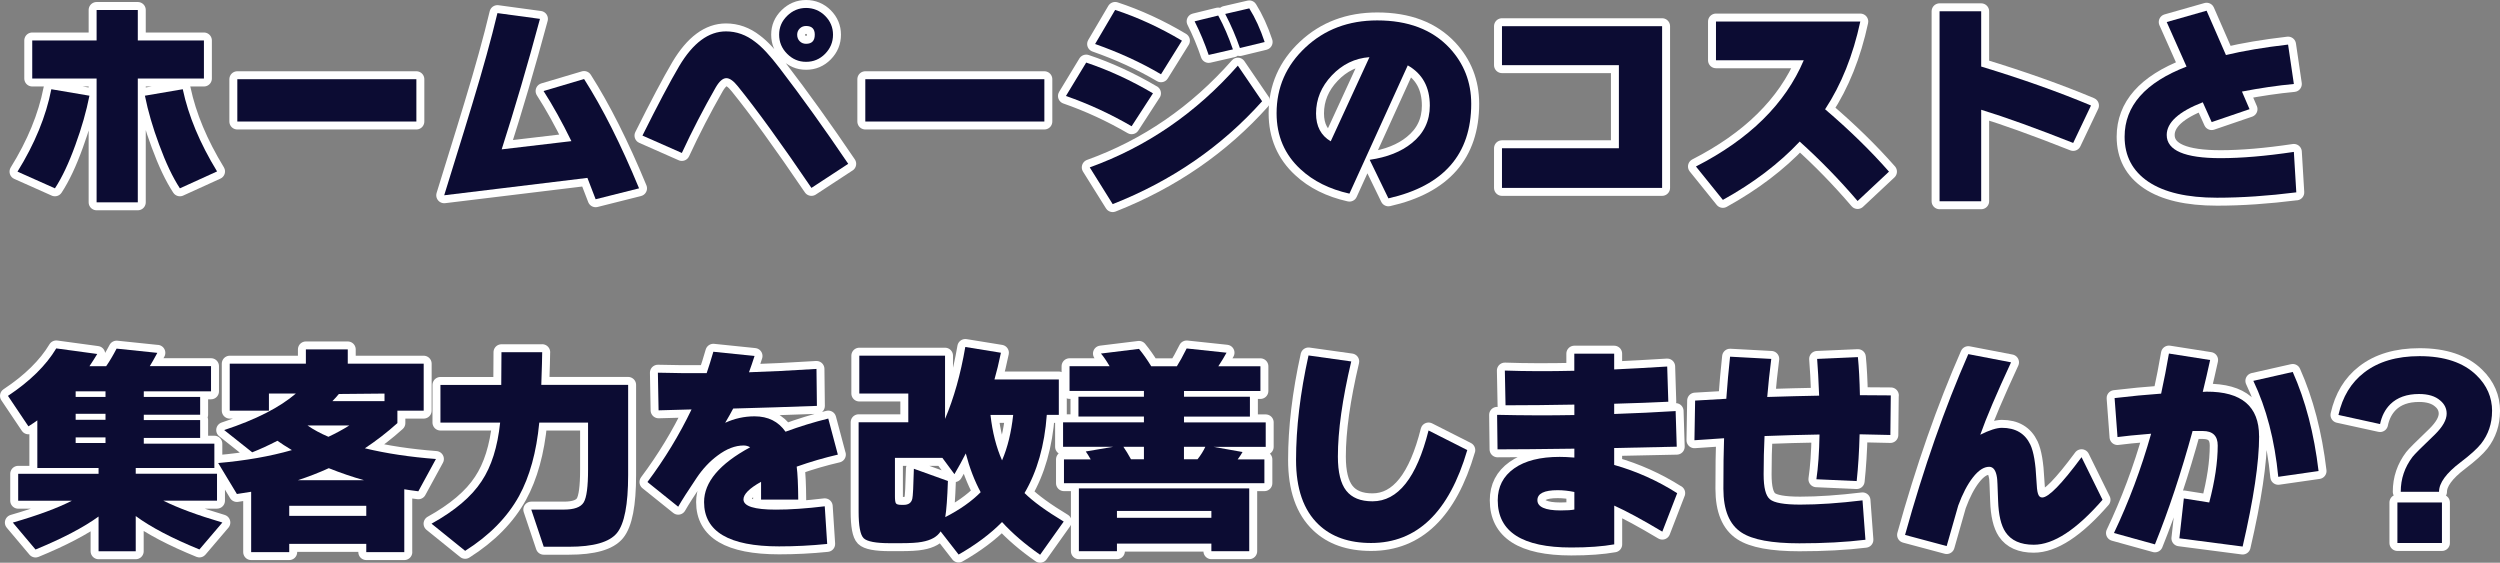 <?xml version="1.0" encoding="UTF-8"?>
<svg id="_レイヤー_2" data-name="レイヤー_2" xmlns="http://www.w3.org/2000/svg" viewBox="0 0 471.51 106.14">
  <rect x="0" y="0" width="471.51" height="106.14" fill="#808080" stroke="none"/>
  <defs>
    <style>
      .cls-1 {
        fill: #0c0c33;
      }

      .cls-2 {
        stroke: #fff;
        stroke-linejoin: round;
        stroke-width: 3px;
      }
    </style>
  </defs>
  <g id="_レイヤー_1-2" data-name="レイヤー_1">
    <g>
      <path class="cls-2" d="M16.87,18.05c-.59,2.97-1.47,6.06-2.65,9.28-1.23,3.42-2.52,6.15-3.86,8.19l-7.06-3.15c3.25-5.24,5.38-10.42,6.38-15.54l7.18,1.22ZM38.46,14.81h-12.47v23.35h-7.77V14.81H6.08v-7.18h12.14V1.88h7.77v5.75h12.47v7.18ZM40.94,32.33l-7.01,3.19c-1.34-2.04-2.65-4.79-3.91-8.23-1.2-3.22-2.1-6.3-2.69-9.24l7.14-1.22c1.06,5.01,3.22,10.18,6.47,15.5Z"/>
      <path class="cls-2" d="M78.53,22.92h-33.77v-7.98h33.77v7.98Z"/>
      <path class="cls-2" d="M120.53,35.52l-8.19,2.06c-.67-1.76-1.19-3.11-1.55-4.03l-27.01,3.28c3.33-10.75,5.1-16.48,5.29-17.18,2.02-6.64,3.6-12.36,4.75-17.18l8.02,1.09c-2.35,8.74-4.76,16.94-7.22,24.61l13.15-1.55c-1.74-3.56-3.49-6.71-5.25-9.45l7.64-2.27c3.5,5.49,6.96,12.36,10.37,20.62Z"/>
      <path class="cls-2" d="M159.97,30.9l-6.93,4.54c-5.68-8.37-10.32-14.77-13.9-19.19-.81-1.01-1.53-1.51-2.14-1.51-.67,0-1.34.59-2.02,1.76-2.32,4.06-4.45,8.18-6.38,12.35l-7.43-3.28c2.86-5.74,5.17-10.11,6.93-13.1,2.6-4.37,5.54-6.55,8.82-6.55,1.99,0,3.82.66,5.5,1.97,1.29.95,2.81,2.59,4.58,4.91,4.23,5.52,8.55,11.55,12.98,18.1ZM157.11,6.54c0,1.4-.5,2.6-1.49,3.61-.99,1.01-2.19,1.51-3.59,1.51s-2.56-.5-3.57-1.51c-1.01-1.01-1.51-2.21-1.51-3.61s.5-2.55,1.51-3.55c1.01-.99,2.2-1.49,3.57-1.49s2.6.5,3.59,1.49c.99.99,1.49,2.18,1.49,3.55ZM153.67,6.54c0-1.09-.55-1.64-1.64-1.64-.48,0-.88.16-1.2.48s-.48.71-.48,1.16c0,.5.16.92.48,1.24.32.32.72.48,1.2.48,1.09,0,1.64-.57,1.64-1.72Z"/>
      <path class="cls-2" d="M196.97,22.92h-33.77v-7.98h33.77v7.98Z"/>
      <path class="cls-2" d="M217.46,17.59l-4.03,6.22c-4-2.32-8.13-4.23-12.39-5.71l3.82-6.3c4.2,1.4,8.4,3.33,12.6,5.8ZM238.04,19.1c-7.64,8.54-17.04,15.01-28.18,19.4l-4.33-6.93c10.78-3.89,20.09-10.29,27.93-19.19l4.58,6.72ZM222.92,7.67l-3.95,6.34c-3.75-2.21-7.9-4.12-12.43-5.71l3.78-6.43c4.26,1.4,8.46,3.33,12.6,5.8ZM232.54,9.31l-4.58,1.05c-.73-2.16-1.61-4.27-2.65-6.34l4.45-1.09c1.04,1.9,1.96,4.03,2.77,6.38ZM238.51,7.93l-4.66,1.13c-.73-2.13-1.65-4.27-2.77-6.43l4.54-1.05c1.12,1.79,2.09,3.91,2.9,6.34Z"/>
      <path class="cls-2" d="M277.48,19.56c0,9.55-5.21,15.5-15.62,17.85l-3.53-7.27c3.3-.48,5.95-1.53,7.94-3.15,2.27-1.82,3.4-4.17,3.4-7.06,0-3.5-1.39-6.03-4.16-7.6l-11,24.19c-3.75-.84-6.82-2.37-9.2-4.58-3.02-2.77-4.54-6.3-4.54-10.58,0-4.87,1.81-9.01,5.44-12.41,3.63-3.4,8.14-5.1,13.54-5.1,5.82,0,10.36,1.72,13.61,5.17,2.74,2.94,4.12,6.45,4.12,10.54ZM258.29,10.78c-2.74.2-5.11,1.34-7.1,3.44-1.99,2.1-2.98,4.49-2.98,7.18,0,2.41.92,4.16,2.77,5.25l7.31-15.88Z"/>
      <path class="cls-2" d="M313.48,35.44h-30.2v-7.48h22.05v-15.67h-22.05v-7.35h30.2v30.49Z"/>
      <path class="cls-2" d="M356.27,32.37l-5.92,5.54c-3.42-4-7.06-7.74-10.92-11.21-3.89,4.14-8.72,7.81-14.49,11l-5.08-6.3c10.08-5.15,16.86-11.83,20.33-20.03h-16.55v-7.31h27.22c-1.37,6.38-3.58,11.9-6.64,16.55,4.56,3.89,8.58,7.81,12.05,11.76Z"/>
      <path class="cls-2" d="M394.37,19.9l-3.36,7.06c-6.92-2.74-12.7-4.83-17.35-6.26v17.26h-7.85V2.13h7.85v10.42c7.73,2.35,14.63,4.8,20.71,7.35Z"/>
      <path class="cls-2" d="M433.09,36.28c-5.35.67-10.33,1.01-14.95,1.01-5.66,0-9.97-1.01-12.96-3.02-2.98-2.02-4.47-4.84-4.47-8.48,0-5.82,3.89-10.23,11.68-13.23l-3.74-8.4,7.52-2.14,3.65,8.36c3.25-.78,7.15-1.44,11.72-1.97l1.09,7.43c-3.05.28-6.31.76-9.79,1.43l1.43,3.32-7.14,2.44-1.68-3.74c-4.54,1.76-6.8,3.82-6.8,6.17,0,2.91,3.39,4.37,10.16,4.37,3.92,0,8.53-.39,13.82-1.18l.46,7.64Z"/>
      <path class="cls-2" d="M29.68,66.54c-.59,1.09-1.06,1.93-1.43,2.52h11.55v4.75h-12.68v1.05h10.63v3.36h-10.63v1.01h10.63v3.36h-10.63v1.09h13.31v4.58h-14.83v1.09h15.33v5.08h-10.12c2.74,1.37,6.45,2.74,11.13,4.12l-4.33,5.08c-5.15-2.1-9.16-4.2-12.01-6.3v6.64h-7.01v-6.55c-2.86,2.07-6.82,4.14-11.89,6.22l-4.28-5.08c4.73-1.37,8.44-2.74,11.13-4.12H3.43v-5.08h15.16v-1.09H7.04v-8.99c-.42.31-.98.69-1.68,1.13l-3.86-5.75c4.14-2.74,7.18-5.73,9.11-8.95l7.73,1.05c-.42.7-.91,1.47-1.47,2.31h3.15c.64-.92,1.3-2.03,1.97-3.32l7.69.8ZM14.27,73.81v1.05h5.63v-1.05h-5.63ZM19.9,79.18v-1.13h-5.63v1.13h5.63ZM19.9,83.55v-1.05h-5.63v1.05h5.63Z"/>
      <path class="cls-2" d="M76.26,104.13h-7.18v-1.55h-14.53v1.55h-7.18v-11.38c-.78.14-1.68.28-2.69.42l-3.53-5.84c5.15-.45,9.79-1.26,13.9-2.44-1.12-.67-2.03-1.26-2.73-1.76-1.62.84-3.21,1.57-4.75,2.18l-5.29-4.2c5.96-1.96,10.47-4.26,13.52-6.89h-5.08v3.23h-7.39v-8.86h14.36v-2.69h7.9v2.69h14.32v8.86h-4.96v2.35c-1.93,1.74-3.98,3.32-6.13,4.75,4.06.98,8.53,1.65,13.4,2.02l-3.32,6.09c-1.12-.14-2-.27-2.65-.38v11.84ZM69.08,97.29v-1.89h-14.53v1.89h14.53ZM56.18,90.57h12.47c-2.18-.62-4.4-1.37-6.64-2.27-1.9.87-3.85,1.62-5.84,2.27ZM61.94,82.38c1.34-.62,2.66-1.33,3.95-2.14h-7.9c1.12.78,2.44,1.5,3.95,2.14ZM62.69,75.66h9.83v-1.43l-8.61.08c-.39.48-.8.92-1.22,1.34Z"/>
      <path class="cls-2" d="M102.26,66.42c0,.84-.06,2.9-.17,6.17h16.38v17.01c0,5.57-.71,9.22-2.12,10.94-1.41,1.72-4.43,2.58-9.05,2.58h-4.75l-2.35-7.01h6.17c1.93,0,3.17-.45,3.72-1.36.55-.91.82-2.96.82-6.15v-8.9h-9.2c-.53,5.57-1.81,10.19-3.82,13.86-2.21,4-5.6,7.45-10.16,10.33l-6.34-5.12c4.4-2.44,7.55-5.11,9.45-8.02,1.85-2.77,3.01-6.45,3.49-11.05h-11.26v-7.1h11.47l.04-6.17h7.69Z"/>
      <path class="cls-2" d="M158.03,85.74c-2.55.59-5.14,1.34-7.77,2.27.17,1.29.27,3.36.29,6.22h-7.01v-3.36c-2.21,1.23-3.32,2.34-3.32,3.32,0,1.29,2.04,1.93,6.13,1.93,2.66,0,5.73-.21,9.2-.63l.46,7.1c-3.02.31-6.05.46-9.07.46-9.44,0-14.15-2.79-14.15-8.36,0-3.75,2.9-7.2,8.69-10.33-.36-.22-.77-.34-1.22-.34-1.6,0-3.23.63-4.91,1.89-1.48,1.09-2.8,2.49-3.95,4.2-1.62,2.41-2.79,4.23-3.49,5.46l-5.8-4.66c3.25-4.34,6.02-8.9,8.32-13.69l-6.22.17-.13-7.1c3,.08,6.06.11,9.2.08.42-1.23.84-2.58,1.26-4.03l7.77.8c-.34,1.06-.69,2.09-1.05,3.07,3.58-.11,7.83-.32,12.73-.63l.08,6.97c-5.26.2-10.53.36-15.79.5-.36.7-.87,1.6-1.51,2.69,1.76-.81,3.61-1.22,5.54-1.22,2.55,0,4.49.97,5.84,2.9,2.66-.98,5.35-1.81,8.06-2.48l1.81,6.8Z"/>
      <path class="cls-2" d="M177.4,100.23c-.64,1.01-1.82,1.67-3.53,1.97-.84.17-2.24.25-4.2.25h-1.81c-2.69,0-4.35-.32-4.98-.95-.63-.63-.94-2.3-.94-5.02v-16.84h9.37v-5.42h-9.24v-7.14h16.17v11.93c1.65-3.86,2.93-8.39,3.82-13.57l6.72,1.09c-.39,1.9-.8,3.58-1.22,5.04h12.14v6.68h-2.27c-.42,5.77-1.82,10.68-4.2,14.74,1.62,1.6,4.09,3.39,7.39,5.38l-4.45,6.26c-2.86-1.99-5.25-4.05-7.18-6.17-2.21,2.24-4.94,4.28-8.19,6.13l-3.4-4.37ZM178.78,90.73c-.11,3.22-.28,5.49-.5,6.8,2.74-1.4,4.97-2.97,6.68-4.7-1.15-2.13-2.09-4.56-2.81-7.31-.62,1.23-1.33,2.53-2.14,3.91l-2.27-3.07h-8.95v7.27c0,.67.06,1.11.19,1.3.13.2.48.29,1.07.29h.38c.92,0,1.47-.39,1.64-1.18.11-.45.21-2.32.29-5.63l6.43,2.31ZM188.99,86.83c1.04-2.41,1.74-5.26,2.1-8.57h-4.28c.36,3.25,1.09,6.1,2.18,8.57Z"/>
      <path class="cls-2" d="M205.7,86.62c-.34-.59-.64-1.08-.92-1.47l5.17-.88h-9.45v-4.62h15.25v-1.09h-12.35v-3.74h12.35v-1.09h-14.03v-4.66h7.56c-.64-1.09-1.19-1.89-1.64-2.39l7.18-.88c.78.95,1.55,2.04,2.31,3.28h4.83c.5-.78,1.12-1.9,1.85-3.36l7.52.8c-.39.73-.91,1.58-1.55,2.56h7.94v4.66h-14.41v1.09h12.43v3.74h-12.43v1.09h15.41v4.62h-9.83l5.46.97c-.25.45-.56.91-.92,1.39h5.04v4.49h-37.8v-4.49h5.04ZM235.61,103.96h-7.14v-1.43h-17.81v1.43h-7.18v-11.84h32.13v11.84ZM228.47,97.66v-1.3h-17.81v1.3h17.81ZM211.88,84.27c.45.64.92,1.43,1.43,2.35h2.44v-2.35h-3.86ZM223.3,84.27v2.35h2.56c.62-.78,1.11-1.57,1.47-2.35h-4.03Z"/>
      <path class="cls-2" d="M276.73,84.9c-3.42,11.68-9.46,17.51-18.14,17.51-4.17,0-7.48-1.16-9.91-3.49-2.83-2.69-4.24-6.75-4.24-12.18,0-6.02.78-12.59,2.35-19.7l8.06,1.13c-1.68,7.11-2.52,13.09-2.52,17.93,0,2.97.53,5.12,1.58,6.45,1.05,1.33,2.69,2,4.94,2,4.82,0,8.34-4.45,10.58-13.36l7.31,3.7Z"/>
      <path class="cls-2" d="M316.33,93l-2.81,7.27c-3.7-2.21-6.72-3.85-9.07-4.91v7.31c-2.18.39-4.89.59-8.11.59-9.24,0-13.86-2.97-13.86-8.9,0-2.55,1.03-4.55,3.09-6.01,2.06-1.46,4.92-2.18,8.59-2.18.76,0,1.68.04,2.77.13v-1.68c-6.27.08-11.1.13-14.49.13l-.08-6.51c4.98.11,9.84.13,14.57.04v-1.97c-4.42.08-8.75.13-12.98.13l-.13-6.55c3.98.14,8.34.15,13.1.04v-3.23h7.52v2.98c2.97-.14,6.3-.32,10-.55l.21,6.64c-2.77.14-6.17.27-10.21.38v1.93c4.09-.14,7.95-.32,11.59-.55l.21,6.72-11.8.25v3.19c4.23,1.2,8.19,2.98,11.89,5.33ZM296.93,96.11v-3.32c-1.06-.22-2.11-.34-3.15-.34-2.55,0-3.82.63-3.82,1.89s1.46,1.93,4.37,1.93c1.23,0,2.1-.06,2.6-.17Z"/>
      <path class="cls-2" d="M356.61,74.61l-.08,7.43c-2.21-.06-4.14-.1-5.8-.13-.08,3.25-.27,6.19-.55,8.82l-7.6-.34c.34-2.27.53-5.08.59-8.44-3.44.06-6.9.15-10.37.29-.11,2.27-.17,4.68-.17,7.22s.39,4.03,1.18,4.7c.78.67,2.69,1.01,5.71,1.01,3.44,0,7.36-.27,11.76-.8l.55,7.43c-3.7.45-7.85.67-12.47.67-5.18,0-8.81-.67-10.88-2.02-2.3-1.48-3.44-4.24-3.44-8.27s.04-7.21.13-9.53c-1.23.08-3.09.21-5.59.38l.13-7.48c1.2-.08,3.16-.2,5.88-.34.2-2.74.43-5.39.71-7.94l7.77.42c-.31,2.41-.56,4.8-.76,7.18,3.53-.11,6.79-.2,9.79-.25-.11-2.91-.24-5.22-.38-6.93l7.69-.34c.2,2.02.32,4.41.38,7.18.9,0,2.84.01,5.84.04Z"/>
      <path class="cls-2" d="M396.55,94.26c-4.93,5.66-9.25,8.48-12.98,8.48-2.49,0-4.27-.8-5.33-2.39-.84-1.26-1.3-3.23-1.39-5.9s-.15-4.14-.21-4.39c-.2-1.34-.69-2.02-1.47-2.02-1.01,0-2.03.67-3.07,2-1.04,1.33-1.96,3.1-2.77,5.31-.06.17-.78,2.72-2.18,7.64l-7.85-2.1c3.5-12.6,7.48-23.97,11.93-34.1l8.06,1.55c-2.74,5.91-4.68,10.46-5.8,13.65,1.74-.87,3.09-1.3,4.07-1.3,2.58,0,4.37,1.06,5.38,3.19.62,1.34.99,3.54,1.13,6.59.06,1.32.15,2.18.29,2.6.14.5.41.76.8.76,1.2,0,3.68-2.53,7.43-7.6l3.95,8.02Z"/>
      <path class="cls-2" d="M426.08,82.25c0,4.96-1.04,11.9-3.11,20.83l-11.93-1.55.84-7.52,4.79.76c1.06-4.03,1.6-7.62,1.6-10.75,0-1.82-.94-2.73-2.81-2.73h-1.93c-2.13,7.78-4.49,14.91-7.1,21.38l-7.73-2.14c2.8-5.88,5.14-12.12,7.01-18.73-3.02.25-5.14.46-6.34.63l-.55-7.35c3.02-.36,5.95-.64,8.78-.84.56-2.58,1.05-5.1,1.47-7.56l7.77,1.22c-.42,1.93-.88,3.93-1.39,6.01l.71-.04c6.61-.03,9.91,2.77,9.91,8.4ZM437.29,88.84l-7.6,1.09c-.67-6.92-2.24-12.95-4.7-18.1l7.43-1.68c2.41,5.4,4.03,11.63,4.87,18.69Z"/>
      <path class="cls-2" d="M470.01,77.55c0,2.32-.69,4.37-2.06,6.13-.76.95-2.06,2.13-3.91,3.53-2.69,2.04-4.03,3.89-4.03,5.54h-7.22c0-2.44.74-4.63,2.23-6.59.34-.45,1.74-1.85,4.2-4.2,1.48-1.46,2.23-2.77,2.23-3.95,0-.98-.41-1.81-1.22-2.48-.92-.81-2.25-1.22-3.99-1.22-2.3,0-4.1.64-5.42,1.93-.98.98-1.62,2.23-1.93,3.74l-7.85-1.72c.76-3.42,2.37-6.08,4.83-7.98,2.66-2.07,6.15-3.11,10.46-3.11,4.7,0,8.29,1.2,10.75,3.61,1.96,1.9,2.94,4.16,2.94,6.76ZM460.56,102.41h-8.4v-7.64h8.4v7.64Z"/>
    </g>
    <g>
      <path class="cls-1" d="M16.87,18.05c-.59,2.97-1.47,6.06-2.65,9.28-1.23,3.42-2.52,6.15-3.86,8.19l-7.06-3.15c3.25-5.24,5.38-10.42,6.38-15.54l7.18,1.22ZM38.46,14.81h-12.47v23.35h-7.77V14.81H6.08v-7.18h12.14V1.88h7.77v5.75h12.47v7.18ZM40.94,32.33l-7.01,3.19c-1.34-2.04-2.65-4.79-3.91-8.23-1.2-3.22-2.1-6.3-2.69-9.24l7.14-1.22c1.06,5.01,3.22,10.18,6.47,15.5Z"/>
      <path class="cls-1" d="M78.53,22.92h-33.77v-7.98h33.77v7.98Z"/>
      <path class="cls-1" d="M120.53,35.52l-8.19,2.06c-.67-1.76-1.19-3.11-1.55-4.03l-27.01,3.28c3.33-10.75,5.1-16.48,5.29-17.18,2.02-6.64,3.6-12.36,4.75-17.18l8.02,1.09c-2.35,8.74-4.76,16.94-7.22,24.61l13.15-1.55c-1.74-3.56-3.49-6.71-5.25-9.45l7.64-2.27c3.5,5.49,6.96,12.36,10.37,20.62Z"/>
      <path class="cls-1" d="M159.97,30.9l-6.93,4.54c-5.68-8.37-10.32-14.77-13.9-19.19-.81-1.01-1.53-1.51-2.14-1.51-.67,0-1.34.59-2.02,1.76-2.32,4.06-4.45,8.18-6.38,12.35l-7.43-3.28c2.86-5.74,5.17-10.11,6.93-13.1,2.6-4.37,5.54-6.55,8.82-6.55,1.99,0,3.82.66,5.5,1.97,1.29.95,2.81,2.59,4.58,4.91,4.23,5.52,8.55,11.55,12.98,18.1ZM157.11,6.54c0,1.4-.5,2.6-1.49,3.61-.99,1.01-2.19,1.51-3.59,1.51s-2.56-.5-3.57-1.51c-1.01-1.01-1.51-2.21-1.51-3.61s.5-2.55,1.51-3.55c1.01-.99,2.2-1.49,3.57-1.49s2.6.5,3.59,1.49c.99.99,1.49,2.18,1.49,3.55ZM153.67,6.54c0-1.09-.55-1.64-1.64-1.64-.48,0-.88.16-1.2.48s-.48.71-.48,1.16c0,.5.16.92.48,1.24.32.32.72.48,1.2.48,1.09,0,1.64-.57,1.64-1.72Z"/>
      <path class="cls-1" d="M196.97,22.92h-33.77v-7.98h33.77v7.98Z"/>
      <path class="cls-1" d="M217.46,17.59l-4.03,6.22c-4-2.32-8.13-4.23-12.39-5.71l3.82-6.3c4.2,1.4,8.4,3.33,12.6,5.8ZM238.04,19.1c-7.64,8.54-17.04,15.01-28.18,19.4l-4.33-6.93c10.78-3.89,20.09-10.29,27.93-19.19l4.58,6.72ZM222.92,7.67l-3.95,6.34c-3.75-2.21-7.9-4.12-12.43-5.71l3.78-6.43c4.26,1.4,8.46,3.33,12.6,5.8ZM232.54,9.31l-4.58,1.05c-.73-2.16-1.61-4.27-2.65-6.34l4.45-1.09c1.04,1.9,1.96,4.03,2.77,6.38ZM238.51,7.93l-4.66,1.13c-.73-2.13-1.65-4.27-2.77-6.43l4.54-1.05c1.12,1.79,2.09,3.91,2.9,6.34Z"/>
      <path class="cls-1" d="M277.48,19.56c0,9.55-5.21,15.5-15.62,17.85l-3.53-7.27c3.3-.48,5.95-1.53,7.94-3.15,2.27-1.82,3.4-4.17,3.4-7.06,0-3.5-1.39-6.03-4.16-7.6l-11,24.19c-3.75-.84-6.82-2.37-9.2-4.58-3.02-2.77-4.54-6.3-4.54-10.58,0-4.87,1.81-9.01,5.44-12.41,3.63-3.4,8.14-5.1,13.54-5.1,5.82,0,10.36,1.72,13.61,5.17,2.74,2.94,4.12,6.45,4.12,10.54ZM258.29,10.78c-2.74.2-5.11,1.34-7.1,3.44-1.99,2.1-2.98,4.49-2.98,7.18,0,2.41.92,4.16,2.77,5.25l7.31-15.88Z"/>
      <path class="cls-1" d="M313.48,35.44h-30.2v-7.48h22.05v-15.67h-22.05v-7.35h30.2v30.49Z"/>
      <path class="cls-1" d="M356.27,32.37l-5.92,5.54c-3.42-4-7.06-7.74-10.92-11.21-3.89,4.14-8.72,7.81-14.49,11l-5.08-6.3c10.08-5.15,16.86-11.83,20.33-20.03h-16.55v-7.31h27.22c-1.37,6.38-3.58,11.9-6.64,16.55,4.56,3.89,8.58,7.81,12.05,11.76Z"/>
      <path class="cls-1" d="M394.37,19.9l-3.36,7.06c-6.92-2.74-12.7-4.83-17.35-6.26v17.26h-7.85V2.13h7.85v10.42c7.73,2.35,14.63,4.8,20.71,7.35Z"/>
      <path class="cls-1" d="M433.09,36.28c-5.35.67-10.33,1.01-14.95,1.01-5.66,0-9.97-1.01-12.96-3.02-2.98-2.02-4.47-4.84-4.47-8.48,0-5.82,3.89-10.23,11.68-13.23l-3.74-8.4,7.52-2.14,3.65,8.36c3.25-.78,7.15-1.44,11.72-1.97l1.09,7.43c-3.05.28-6.31.76-9.79,1.43l1.43,3.32-7.14,2.44-1.68-3.74c-4.54,1.76-6.8,3.82-6.8,6.17,0,2.91,3.39,4.37,10.16,4.37,3.92,0,8.53-.39,13.82-1.18l.46,7.64Z"/>
      <path class="cls-1" d="M29.68,66.54c-.59,1.09-1.06,1.93-1.43,2.52h11.55v4.75h-12.68v1.05h10.63v3.36h-10.63v1.01h10.63v3.36h-10.63v1.09h13.31v4.58h-14.83v1.09h15.33v5.08h-10.12c2.74,1.37,6.45,2.74,11.13,4.12l-4.33,5.08c-5.15-2.1-9.16-4.2-12.01-6.3v6.64h-7.01v-6.55c-2.86,2.07-6.82,4.14-11.89,6.22l-4.28-5.08c4.73-1.37,8.44-2.74,11.13-4.12H3.43v-5.08h15.16v-1.09H7.04v-8.99c-.42.31-.98.69-1.68,1.13l-3.86-5.75c4.14-2.74,7.18-5.73,9.11-8.95l7.73,1.05c-.42.7-.91,1.47-1.47,2.31h3.15c.64-.92,1.3-2.03,1.97-3.32l7.69.8ZM14.27,73.81v1.05h5.63v-1.05h-5.63ZM19.9,79.18v-1.13h-5.63v1.13h5.63ZM19.9,83.55v-1.05h-5.63v1.05h5.63Z"/>
      <path class="cls-1" d="M76.26,104.13h-7.18v-1.55h-14.53v1.55h-7.18v-11.38c-.78.14-1.68.28-2.69.42l-3.53-5.84c5.15-.45,9.79-1.26,13.9-2.44-1.12-.67-2.03-1.26-2.73-1.76-1.62.84-3.21,1.57-4.75,2.18l-5.29-4.2c5.96-1.96,10.47-4.26,13.52-6.89h-5.08v3.23h-7.39v-8.86h14.36v-2.69h7.9v2.69h14.32v8.86h-4.96v2.35c-1.93,1.74-3.98,3.32-6.13,4.75,4.06.98,8.53,1.65,13.4,2.02l-3.32,6.09c-1.12-.14-2-.27-2.65-.38v11.84ZM69.08,97.29v-1.89h-14.53v1.89h14.53ZM56.18,90.57h12.47c-2.18-.62-4.4-1.37-6.64-2.27-1.9.87-3.85,1.62-5.84,2.27ZM61.94,82.38c1.34-.62,2.66-1.33,3.95-2.14h-7.9c1.12.78,2.44,1.5,3.95,2.14ZM62.69,75.66h9.83v-1.43l-8.61.08c-.39.48-.8.92-1.22,1.34Z"/>
      <path class="cls-1" d="M102.26,66.42c0,.84-.06,2.9-.17,6.17h16.38v17.01c0,5.57-.71,9.22-2.12,10.94-1.41,1.72-4.43,2.58-9.05,2.58h-4.75l-2.35-7.01h6.17c1.93,0,3.17-.45,3.72-1.36.55-.91.82-2.96.82-6.15v-8.9h-9.2c-.53,5.57-1.81,10.19-3.82,13.86-2.21,4-5.6,7.45-10.16,10.33l-6.34-5.12c4.4-2.44,7.55-5.11,9.45-8.02,1.85-2.77,3.01-6.45,3.49-11.05h-11.26v-7.1h11.47l.04-6.17h7.69Z"/>
      <path class="cls-1" d="M158.03,85.74c-2.55.59-5.14,1.34-7.77,2.27.17,1.29.27,3.36.29,6.22h-7.01v-3.36c-2.21,1.23-3.32,2.34-3.32,3.32,0,1.29,2.04,1.93,6.13,1.93,2.66,0,5.73-.21,9.2-.63l.46,7.1c-3.02.31-6.05.46-9.07.46-9.44,0-14.15-2.79-14.15-8.36,0-3.75,2.9-7.2,8.69-10.33-.36-.22-.77-.34-1.22-.34-1.6,0-3.23.63-4.91,1.89-1.48,1.09-2.8,2.49-3.95,4.2-1.62,2.41-2.79,4.23-3.49,5.46l-5.8-4.66c3.25-4.34,6.02-8.9,8.32-13.69l-6.22.17-.13-7.1c3,.08,6.06.11,9.2.08.42-1.23.84-2.58,1.26-4.03l7.77.8c-.34,1.06-.69,2.09-1.05,3.07,3.58-.11,7.83-.32,12.73-.63l.08,6.97c-5.26.2-10.53.36-15.79.5-.36.7-.87,1.6-1.51,2.69,1.76-.81,3.61-1.22,5.54-1.22,2.55,0,4.49.97,5.84,2.9,2.66-.98,5.35-1.81,8.06-2.48l1.81,6.8Z"/>
      <path class="cls-1" d="M177.4,100.23c-.64,1.01-1.82,1.67-3.53,1.97-.84.17-2.24.25-4.2.25h-1.81c-2.69,0-4.35-.32-4.98-.95-.63-.63-.94-2.3-.94-5.02v-16.84h9.37v-5.42h-9.24v-7.14h16.17v11.93c1.65-3.86,2.93-8.39,3.82-13.57l6.72,1.09c-.39,1.9-.8,3.58-1.22,5.04h12.14v6.68h-2.27c-.42,5.77-1.82,10.68-4.2,14.74,1.62,1.6,4.09,3.39,7.39,5.38l-4.45,6.26c-2.86-1.99-5.25-4.05-7.18-6.17-2.21,2.24-4.94,4.28-8.19,6.13l-3.4-4.37ZM178.78,90.73c-.11,3.22-.28,5.49-.5,6.8,2.74-1.4,4.97-2.97,6.68-4.7-1.15-2.13-2.09-4.56-2.81-7.31-.62,1.23-1.33,2.53-2.14,3.91l-2.27-3.07h-8.95v7.27c0,.67.06,1.11.19,1.3.13.2.48.29,1.07.29h.38c.92,0,1.47-.39,1.64-1.18.11-.45.21-2.32.29-5.63l6.43,2.31ZM188.99,86.83c1.04-2.41,1.74-5.26,2.1-8.57h-4.28c.36,3.25,1.09,6.1,2.18,8.57Z"/>
      <path class="cls-1" d="M205.7,86.62c-.34-.59-.64-1.08-.92-1.47l5.17-.88h-9.45v-4.62h15.25v-1.09h-12.35v-3.74h12.35v-1.09h-14.03v-4.66h7.56c-.64-1.09-1.19-1.89-1.64-2.39l7.18-.88c.78.95,1.55,2.04,2.31,3.28h4.83c.5-.78,1.12-1.9,1.85-3.36l7.52.8c-.39.73-.91,1.58-1.55,2.56h7.94v4.66h-14.41v1.09h12.43v3.74h-12.43v1.09h15.41v4.62h-9.83l5.46.97c-.25.45-.56.91-.92,1.39h5.04v4.49h-37.8v-4.49h5.04ZM235.61,103.96h-7.14v-1.43h-17.81v1.43h-7.18v-11.84h32.13v11.84ZM228.47,97.66v-1.3h-17.81v1.3h17.81ZM211.88,84.27c.45.64.92,1.43,1.43,2.35h2.44v-2.35h-3.86ZM223.3,84.27v2.35h2.56c.62-.78,1.11-1.57,1.47-2.35h-4.03Z"/>
      <path class="cls-1" d="M276.73,84.9c-3.42,11.68-9.46,17.51-18.14,17.51-4.17,0-7.48-1.16-9.91-3.49-2.83-2.69-4.24-6.75-4.24-12.18,0-6.02.78-12.59,2.35-19.7l8.06,1.13c-1.68,7.11-2.52,13.09-2.52,17.93,0,2.97.53,5.12,1.58,6.45,1.05,1.33,2.69,2,4.94,2,4.82,0,8.34-4.45,10.58-13.36l7.31,3.7Z"/>
      <path class="cls-1" d="M316.33,93l-2.81,7.27c-3.7-2.21-6.72-3.85-9.07-4.91v7.31c-2.18.39-4.89.59-8.11.59-9.24,0-13.86-2.97-13.86-8.9,0-2.55,1.03-4.55,3.09-6.01,2.06-1.46,4.92-2.18,8.59-2.18.76,0,1.68.04,2.77.13v-1.68c-6.27.08-11.1.13-14.49.13l-.08-6.51c4.98.11,9.84.13,14.57.04v-1.97c-4.42.08-8.75.13-12.98.13l-.13-6.55c3.98.14,8.34.15,13.1.04v-3.23h7.52v2.98c2.97-.14,6.3-.32,10-.55l.21,6.64c-2.77.14-6.17.27-10.21.38v1.93c4.09-.14,7.95-.32,11.59-.55l.21,6.72-11.8.25v3.19c4.23,1.2,8.19,2.98,11.89,5.33ZM296.93,96.11v-3.32c-1.06-.22-2.11-.34-3.15-.34-2.55,0-3.82.63-3.82,1.89s1.46,1.93,4.37,1.93c1.23,0,2.1-.06,2.6-.17Z"/>
      <path class="cls-1" d="M356.61,74.61l-.08,7.43c-2.21-.06-4.14-.1-5.8-.13-.08,3.25-.27,6.19-.55,8.82l-7.6-.34c.34-2.27.53-5.08.59-8.44-3.44.06-6.9.15-10.37.29-.11,2.27-.17,4.68-.17,7.22s.39,4.03,1.18,4.7c.78.67,2.69,1.01,5.71,1.01,3.44,0,7.36-.27,11.76-.8l.55,7.43c-3.7.45-7.85.67-12.47.67-5.18,0-8.81-.67-10.88-2.02-2.3-1.48-3.44-4.24-3.44-8.27s.04-7.21.13-9.53c-1.23.08-3.09.21-5.59.38l.13-7.48c1.2-.08,3.16-.2,5.88-.34.2-2.74.43-5.39.71-7.94l7.77.42c-.31,2.41-.56,4.8-.76,7.18,3.53-.11,6.79-.2,9.79-.25-.11-2.91-.24-5.22-.38-6.93l7.69-.34c.2,2.02.32,4.41.38,7.18.9,0,2.84.01,5.84.04Z"/>
      <path class="cls-1" d="M396.55,94.26c-4.93,5.66-9.25,8.48-12.98,8.48-2.49,0-4.27-.8-5.33-2.39-.84-1.26-1.3-3.23-1.39-5.9s-.15-4.14-.21-4.39c-.2-1.34-.69-2.02-1.47-2.02-1.01,0-2.03.67-3.07,2-1.04,1.33-1.96,3.1-2.77,5.31-.06.17-.78,2.72-2.18,7.64l-7.85-2.1c3.5-12.6,7.48-23.97,11.93-34.1l8.06,1.55c-2.74,5.91-4.68,10.46-5.8,13.65,1.74-.87,3.09-1.3,4.07-1.3,2.58,0,4.37,1.06,5.38,3.19.62,1.34.99,3.54,1.13,6.59.06,1.32.15,2.18.29,2.6.14.5.41.76.8.76,1.2,0,3.68-2.53,7.43-7.6l3.95,8.02Z"/>
      <path class="cls-1" d="M426.08,82.25c0,4.96-1.04,11.9-3.11,20.83l-11.93-1.55.84-7.52,4.79.76c1.06-4.03,1.6-7.62,1.6-10.75,0-1.82-.94-2.73-2.81-2.73h-1.93c-2.13,7.78-4.49,14.91-7.1,21.38l-7.73-2.14c2.8-5.88,5.14-12.12,7.01-18.73-3.02.25-5.14.46-6.34.63l-.55-7.35c3.02-.36,5.95-.64,8.78-.84.56-2.58,1.05-5.1,1.47-7.56l7.77,1.22c-.42,1.93-.88,3.93-1.39,6.01l.71-.04c6.61-.03,9.91,2.77,9.91,8.4ZM437.29,88.84l-7.6,1.09c-.67-6.92-2.24-12.95-4.7-18.1l7.43-1.68c2.41,5.4,4.03,11.63,4.87,18.69Z"/>
      <path class="cls-1" d="M470.01,77.55c0,2.32-.69,4.37-2.06,6.13-.76.95-2.06,2.13-3.91,3.53-2.69,2.04-4.03,3.89-4.03,5.54h-7.22c0-2.44.74-4.63,2.23-6.59.34-.45,1.74-1.85,4.2-4.2,1.48-1.46,2.23-2.77,2.23-3.95,0-.98-.41-1.81-1.22-2.48-.92-.81-2.25-1.22-3.99-1.22-2.3,0-4.1.64-5.42,1.93-.98.98-1.62,2.23-1.93,3.74l-7.85-1.72c.76-3.42,2.37-6.08,4.83-7.98,2.66-2.07,6.15-3.11,10.46-3.11,4.7,0,8.29,1.2,10.75,3.61,1.96,1.9,2.94,4.16,2.94,6.76ZM460.56,102.41h-8.4v-7.64h8.4v7.64Z"/>
    </g>
  </g>
</svg>